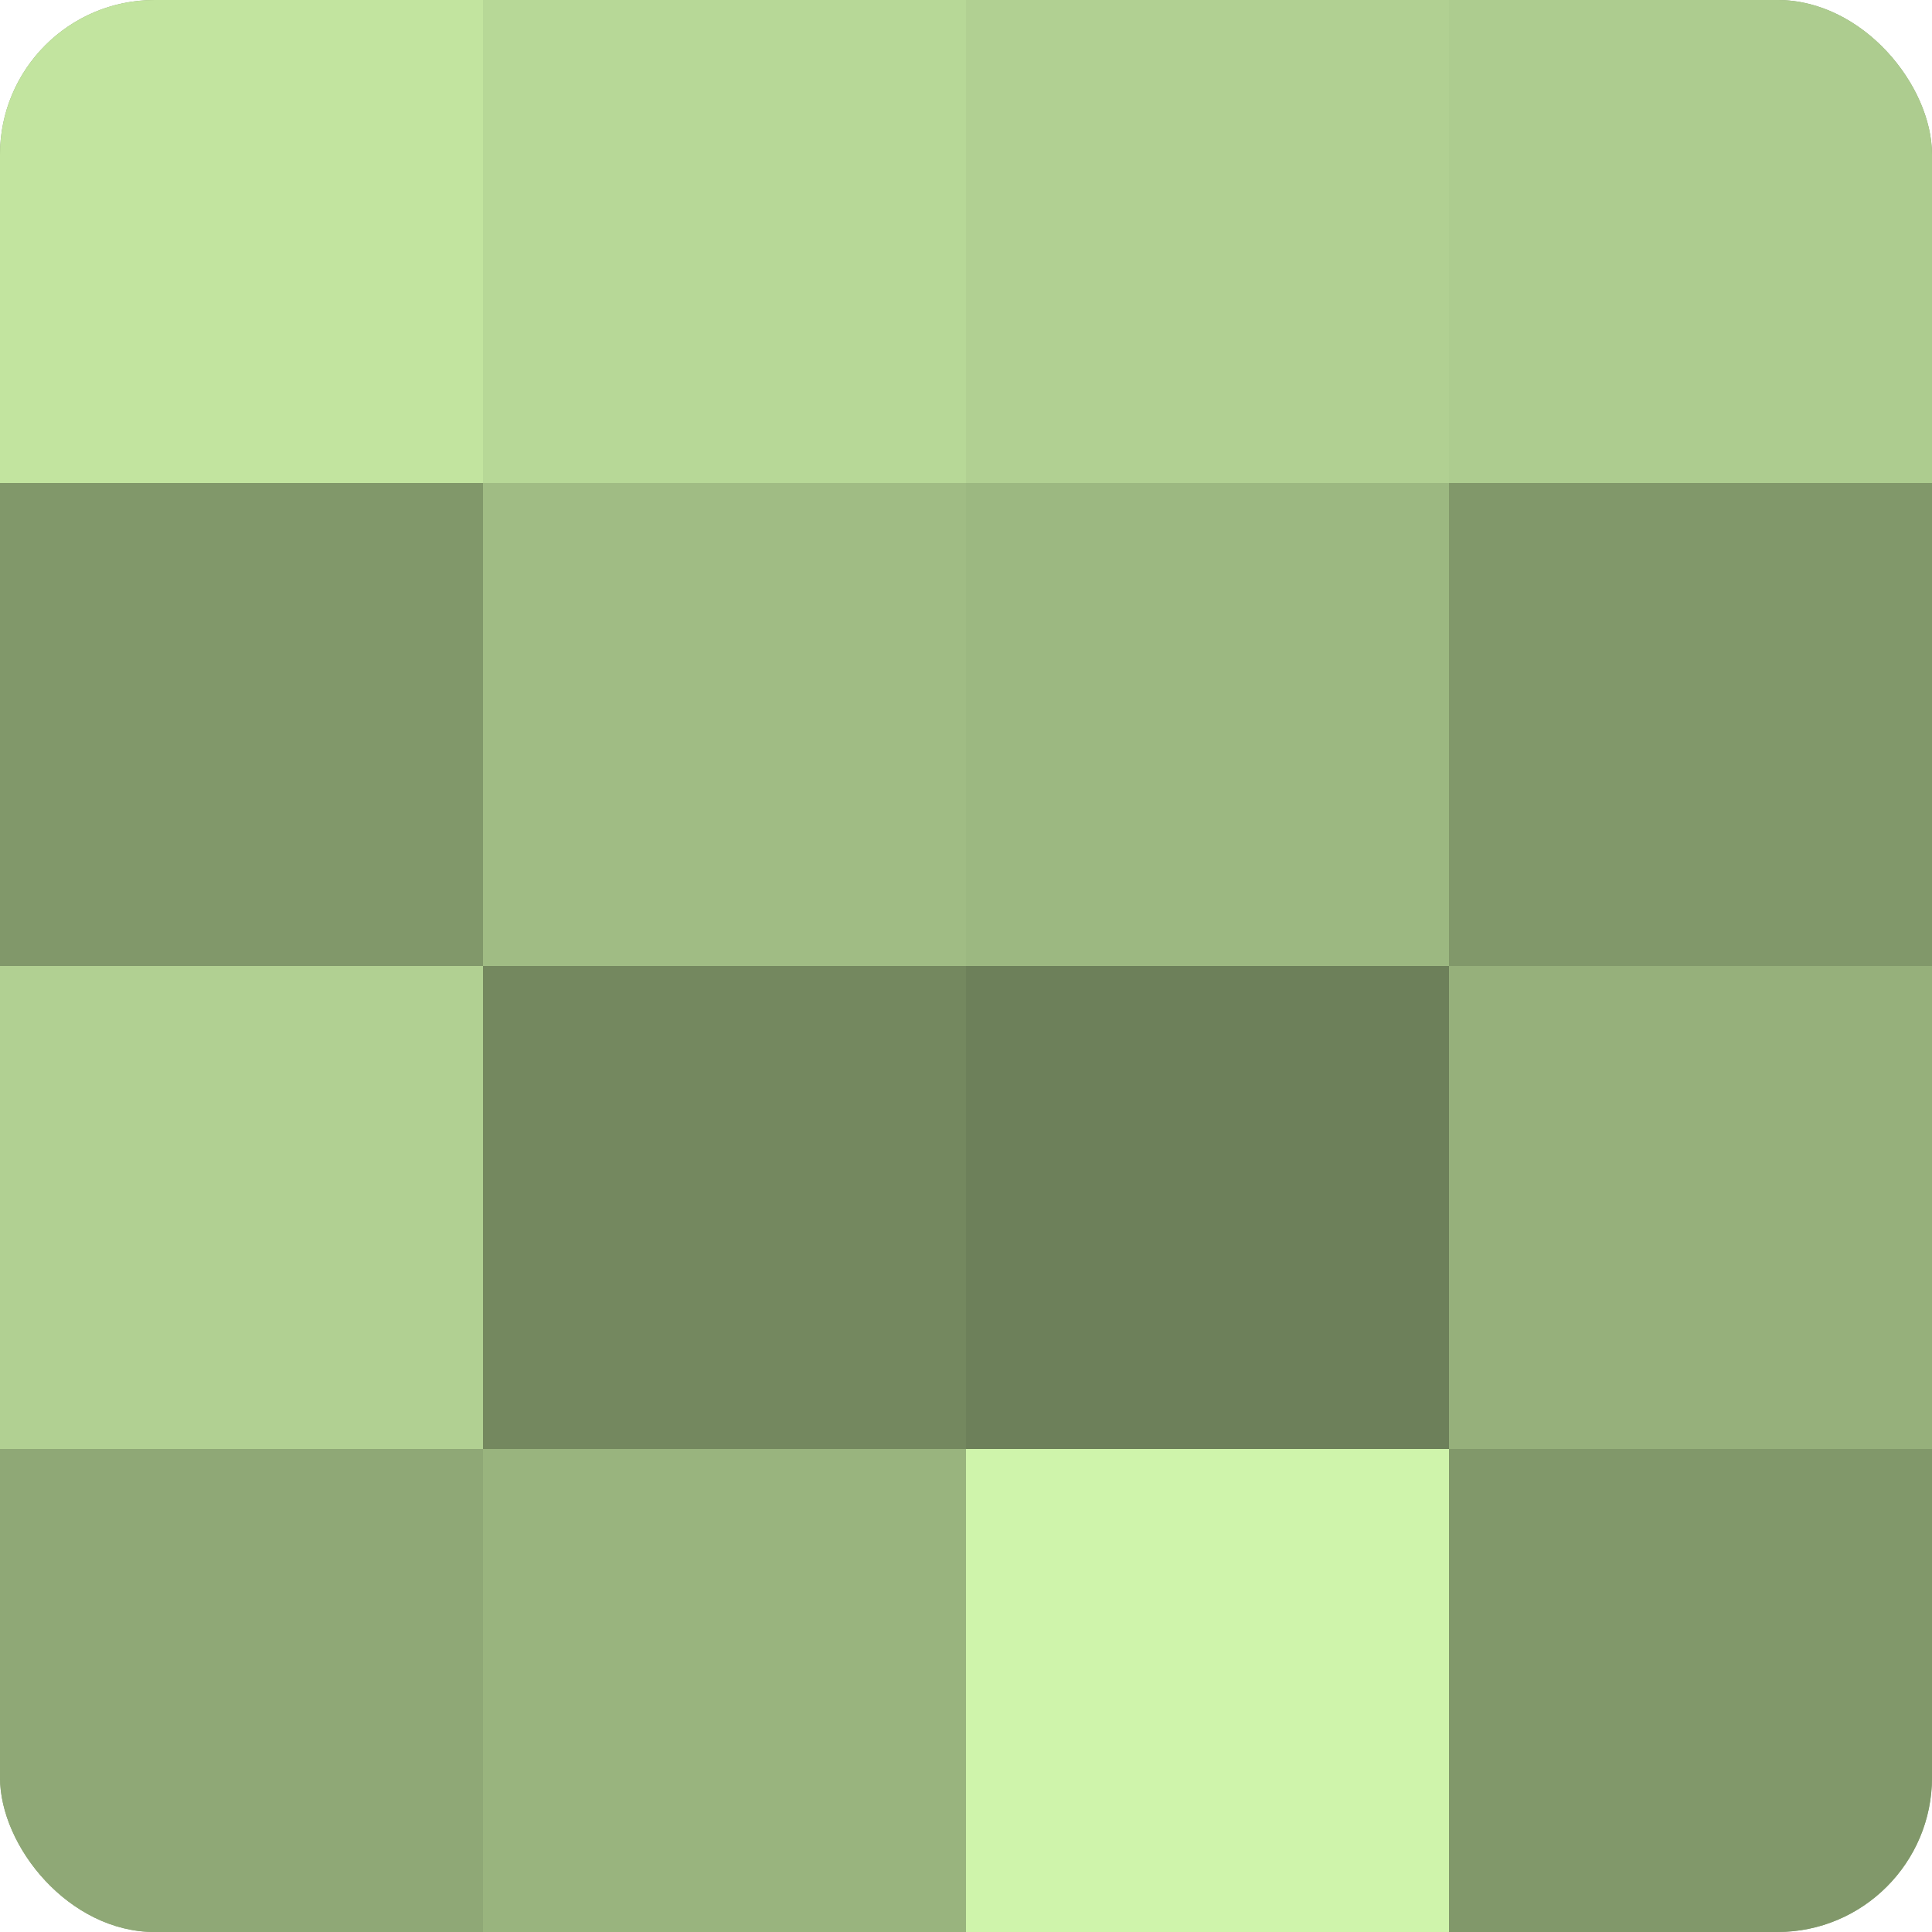 <?xml version="1.0" encoding="UTF-8"?>
<svg xmlns="http://www.w3.org/2000/svg" width="80" height="80" viewBox="0 0 100 100" preserveAspectRatio="xMidYMid meet"><defs><clipPath id="c" width="100" height="100"><rect width="100" height="100" rx="8" ry="8"/></clipPath></defs><g clip-path="url(#c)"><rect width="100" height="100" fill="#88a070"/><rect width="25" height="25" fill="#c2e49f"/><rect y="25" width="25" height="25" fill="#81986a"/><rect y="50" width="25" height="25" fill="#b1d092"/><rect y="75" width="25" height="25" fill="#8fa876"/><rect x="25" width="25" height="25" fill="#b7d897"/><rect x="25" y="25" width="25" height="25" fill="#a0bc84"/><rect x="25" y="50" width="25" height="25" fill="#74885f"/><rect x="25" y="75" width="25" height="25" fill="#99b47e"/><rect x="50" width="25" height="25" fill="#b1d092"/><rect x="50" y="25" width="25" height="25" fill="#9cb881"/><rect x="50" y="50" width="25" height="25" fill="#6d805a"/><rect x="50" y="75" width="25" height="25" fill="#cff4ab"/><rect x="75" width="25" height="25" fill="#adcc8f"/><rect x="75" y="25" width="25" height="25" fill="#81986a"/><rect x="75" y="50" width="25" height="25" fill="#96b07b"/><rect x="75" y="75" width="25" height="25" fill="#81986a"/></g></svg>
